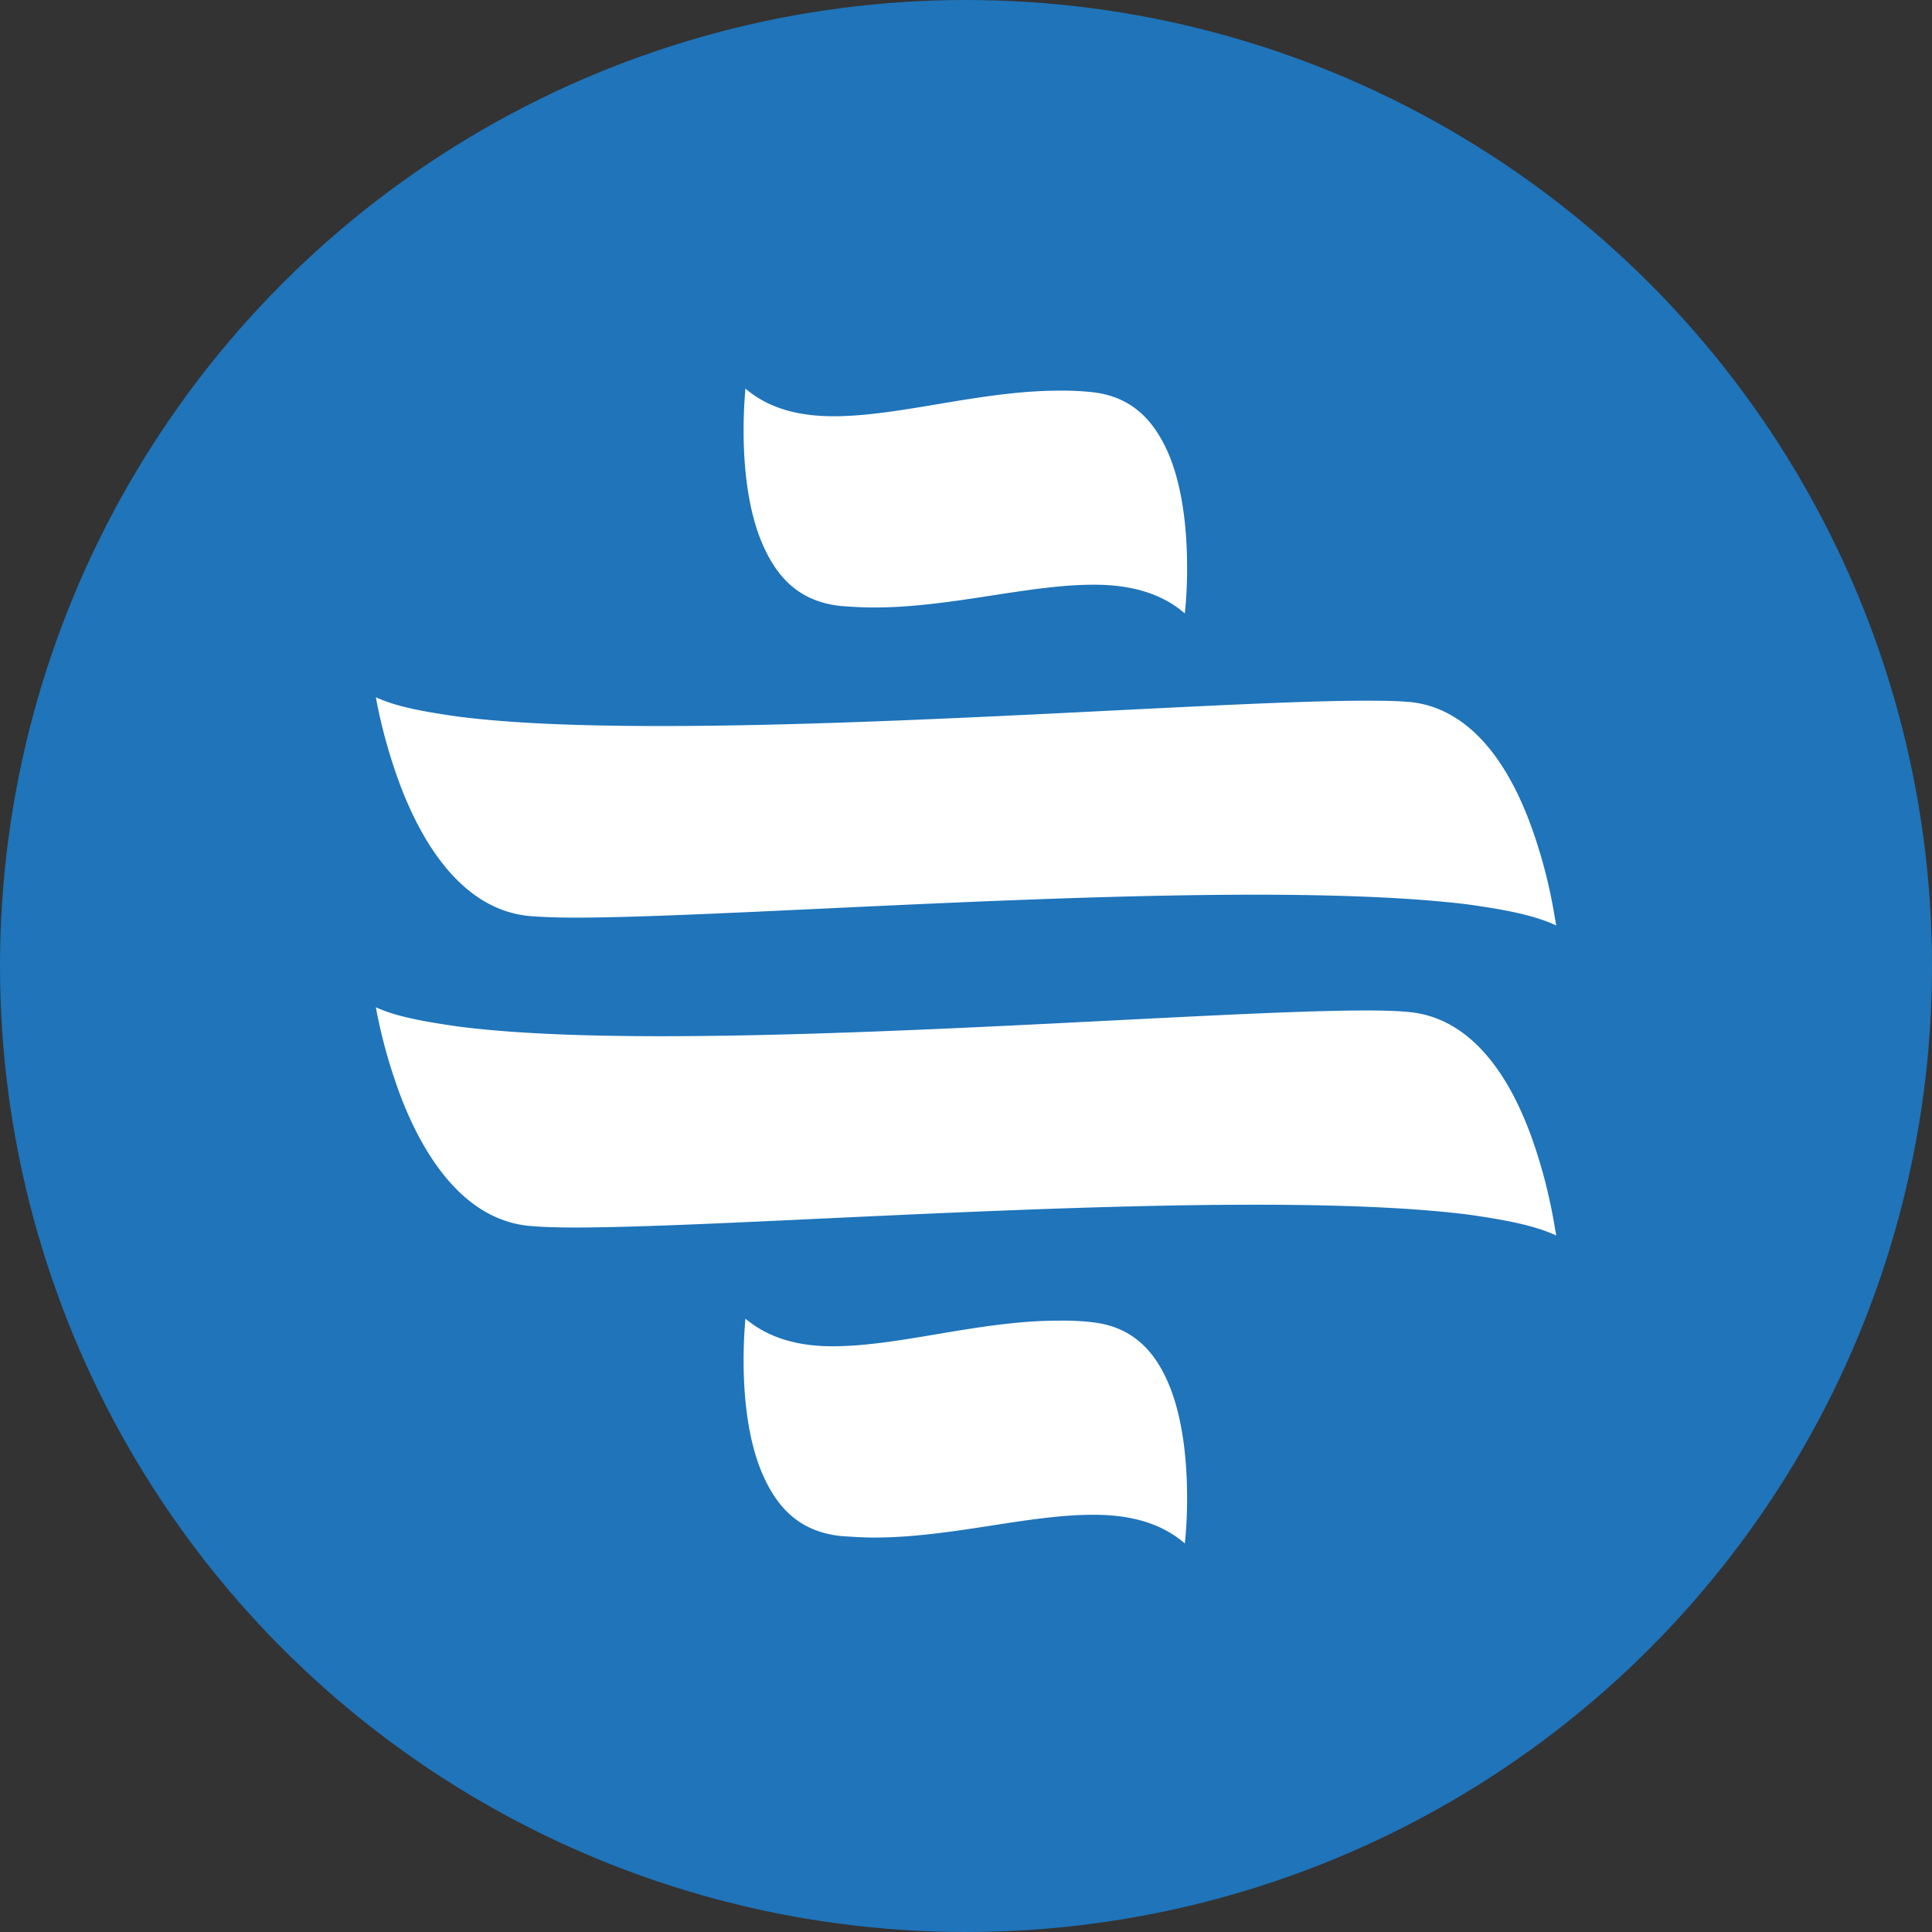 <svg xmlns="http://www.w3.org/2000/svg" viewBox="0 0 583.94 583.94"><rect x="0" y="0" width="583.94" height="583.94" fill="#333333" stroke="none"/><defs><style>.cls-1{fill:#1f74ba;}.cls-2{fill:#fff;}</style></defs><g id="Capa_2" data-name="Capa 2"><g id="Capa_1-2" data-name="Capa 1"><circle class="cls-1" cx="291.97" cy="291.97" r="291.97"/><path class="cls-2" d="M329.62,118.48a84.53,84.53,0,0,0-9.37-.41c-23.81,0-47.91,7.69-68.18,7.74-9.93,0-19.31-2-26.77-8.36-.31,3.54-.55,7.86-.55,12.7,0,10.86,1.25,24,5.71,34.29s11.29,17.46,23.77,18.73c3.26.25,6.57.44,10,.44,23,0,46.27-6.82,66-6.88h.5c10.15,0,19.88,2.18,27.38,8.68a127.72,127.72,0,0,0,.68-14.15c0-11-1.3-24-5.66-34.25-4.53-10.28-11.27-17.31-23.46-18.53"/><path class="cls-2" d="M329.62,399.57a79.63,79.63,0,0,0-9.33-.41c-23.76-.09-48,7.67-68.22,7.74-9.93.08-19.31-2.08-26.77-8.34-.31,3.52-.55,7.8-.55,12.68,0,10.83,1.25,24,5.71,34.28s11.29,17.45,23.77,18.75c3.26.22,6.57.45,10,.45,23,0,46.27-6.87,66-6.88a4.35,4.35,0,0,1,.5,0c10.15,0,19.88,2.16,27.38,8.66a126.36,126.36,0,0,0,.68-14.08c0-11-1.3-24.13-5.66-34.34s-11.27-17.29-23.46-18.49"/><path class="cls-2" d="M425.71,212.17c-3-.31-7.39-.39-12.72-.39-40.71,0-138.78,7.66-213.09,7.66-23.65,0-44.82-.73-61.25-2.83-10.46-1.47-18.92-3-25.06-5.88.18.75.29,1.61.48,2.49a159.59,159.59,0,0,0,7.36,25.31c7.34,18.75,19.61,36.69,38.83,38.36,3.23.25,7.81.46,13.54.46,40.12,0,133.1-6.93,205.55-6.93,24.56,0,46.77.81,64,2.9,11.32,1.56,20.43,3.29,27,6.4-.1-.91-.36-1.92-.49-2.87A152.89,152.89,0,0,0,463.24,251c-6.67-19.07-18.35-37.17-37.53-38.87"/><path class="cls-2" d="M425.71,305.87c-3-.31-7.34-.46-12.72-.46-40.59,0-138.78,7.78-213,7.78-23.69,0-44.91-.8-61.34-2.91-10.46-1.49-18.92-3-25.06-5.85.18.75.29,1.63.48,2.49a162,162,0,0,0,7.36,25.3c7.34,18.71,19.61,36.67,38.83,38.33,3.23.29,7.81.46,13.54.46,40.1,0,133.1-6.89,205.55-6.89,24.56,0,46.77.81,64,2.93,11.32,1.58,20.43,3.31,27,6.37-.1-.95-.36-1.91-.49-2.9a155.89,155.89,0,0,0-6.61-25.82c-6.67-19.07-18.35-37.11-37.53-38.83"/></g></g></svg>